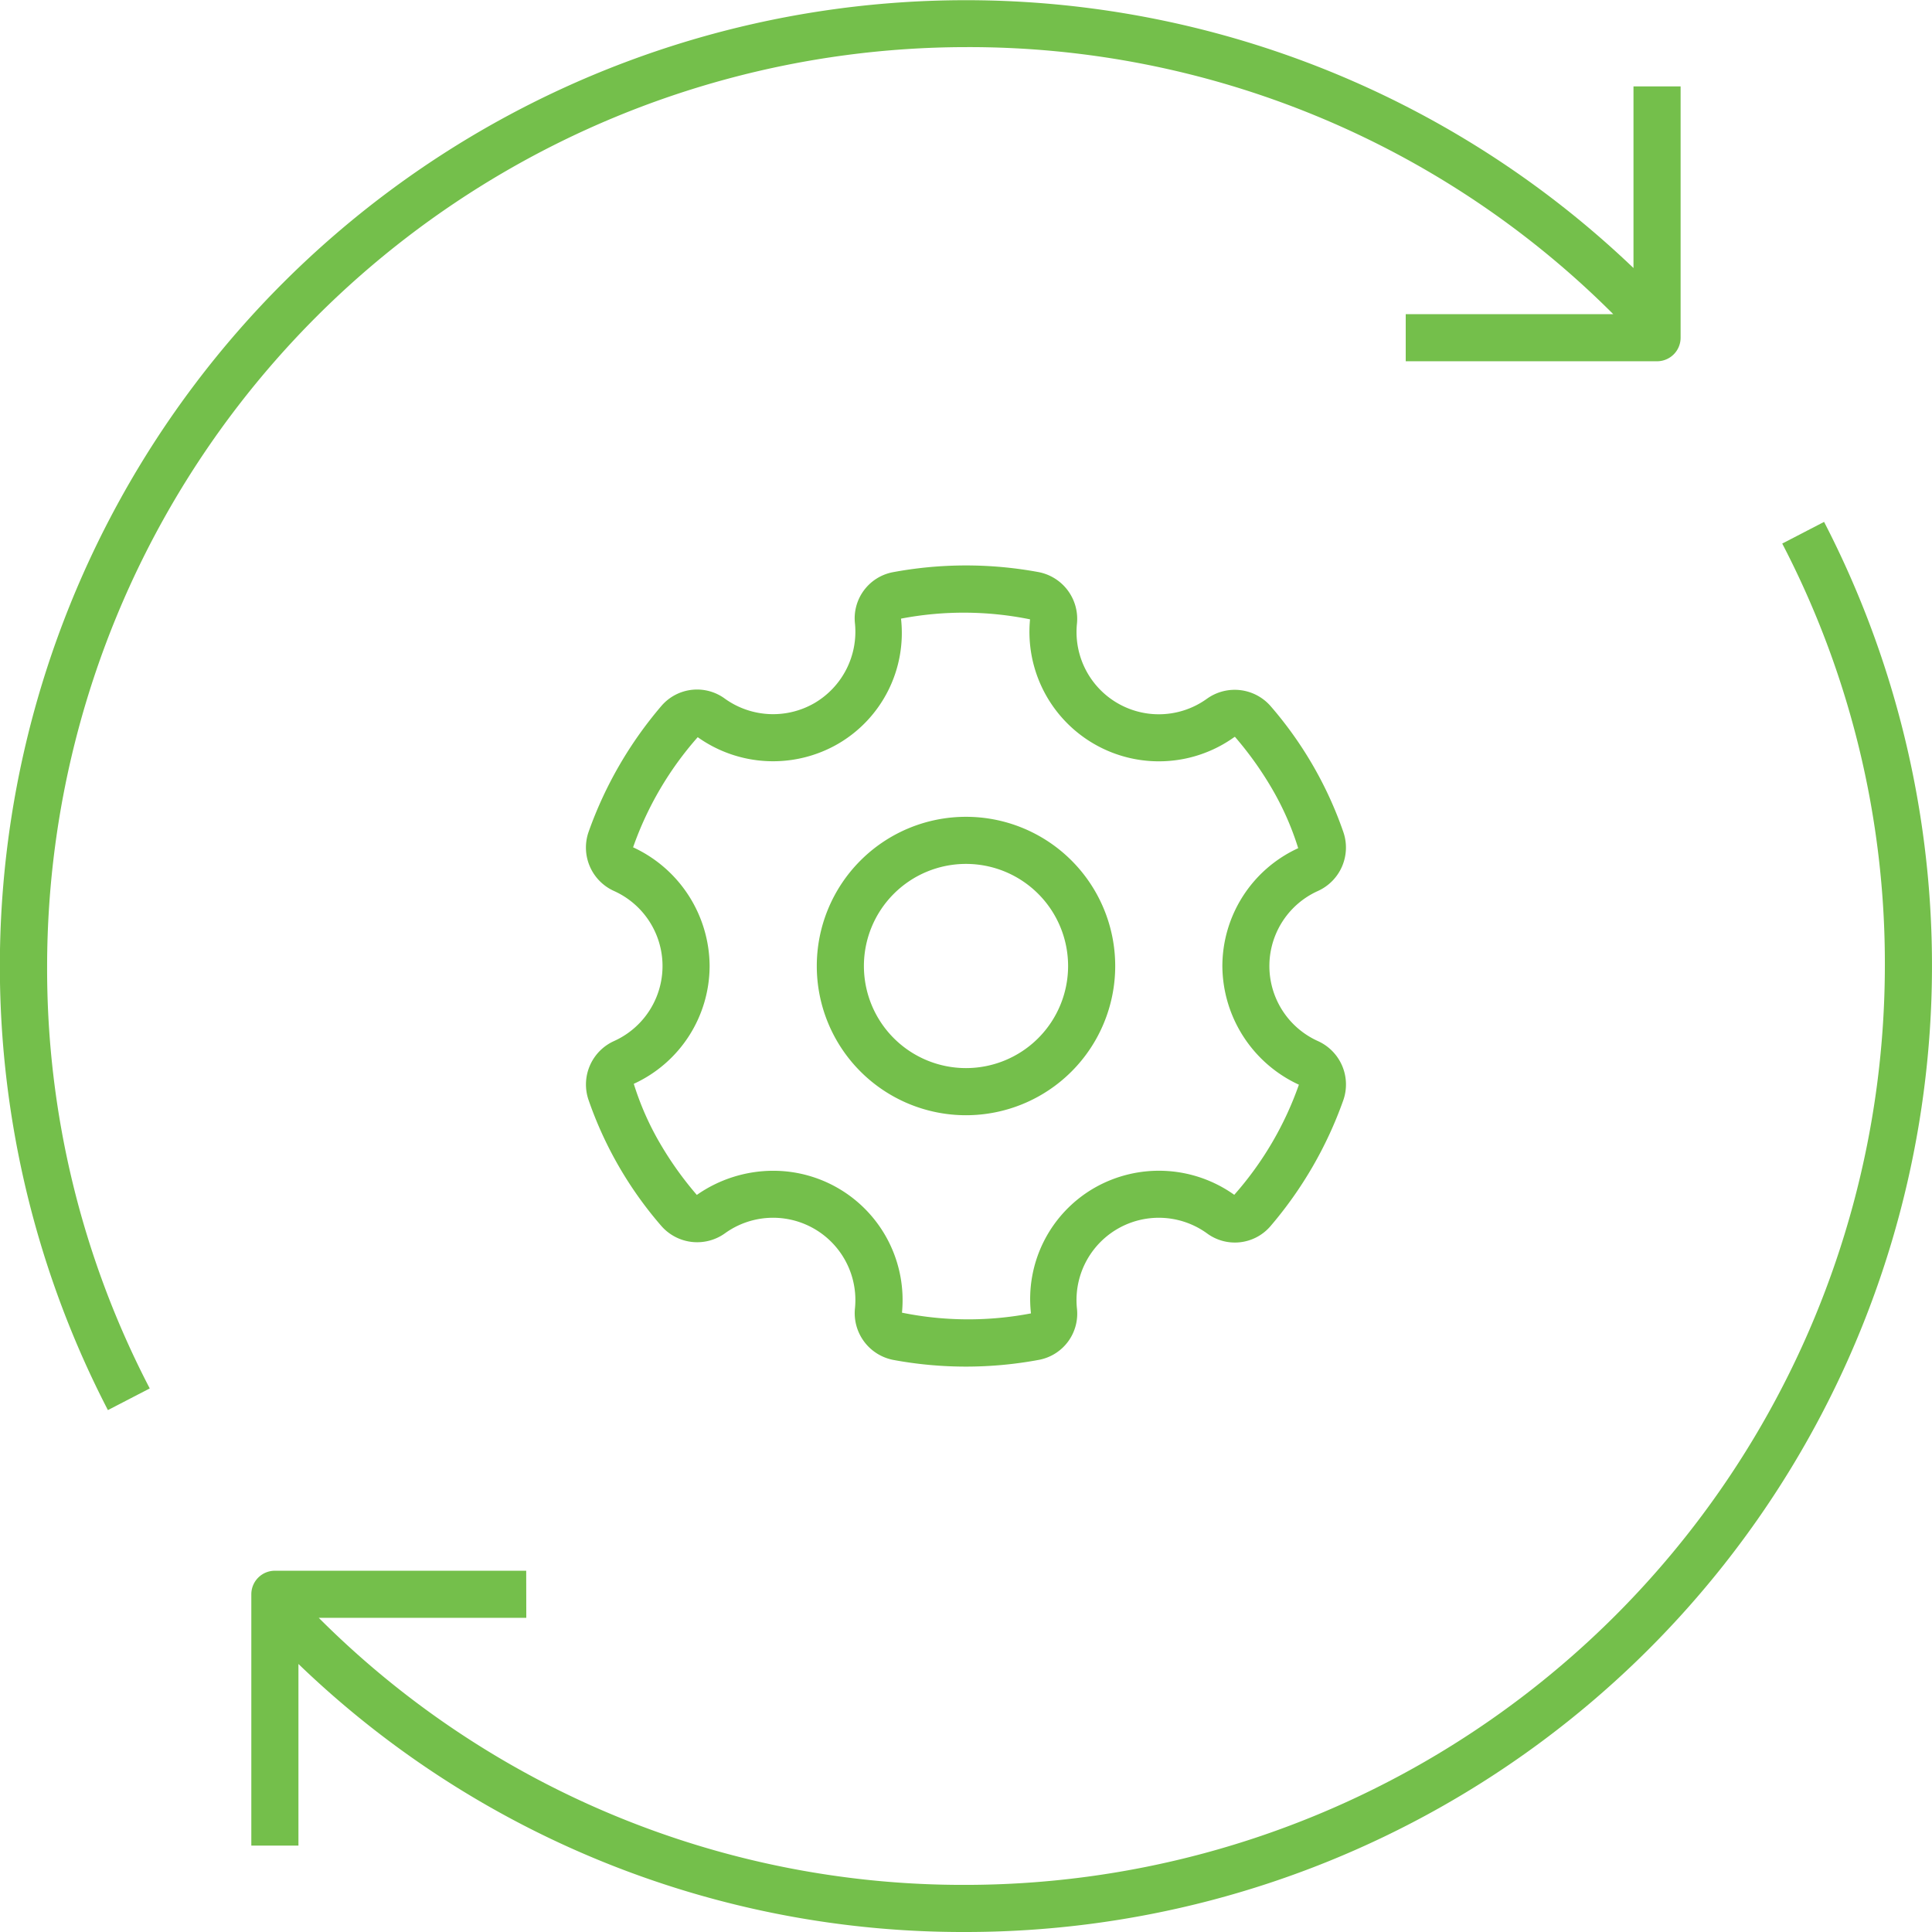 <svg xmlns="http://www.w3.org/2000/svg" width="108" height="108.001" viewBox="0 0 108 108.001">
  <g id="img_sm_problemsolve01" transform="translate(-9.25 -9.25)">
    <path id="パス_427" data-name="パス 427" d="M43.591,51.933a8.341,8.341,0,1,0-8.341-8.341,8.341,8.341,0,0,0,8.341,8.341Zm0-14.049a5.707,5.707,0,1,1-5.707,5.707,5.707,5.707,0,0,1,5.707-5.707Z" transform="translate(19.659 19.659)" fill="#74bf4b"/>
    <path id="パス_428" data-name="パス 428" d="M40.664,34.951a4.624,4.624,0,0,1-4.983-.245,2.625,2.625,0,0,0-3.537.369,22.27,22.27,0,0,0-4.087,7.048,2.662,2.662,0,0,0,1.423,3.329,4.6,4.6,0,0,1,0,8.381,2.664,2.664,0,0,0-1.427,3.314A21.428,21.428,0,0,0,32.1,64.154a2.662,2.662,0,0,0,3.583.422,4.6,4.6,0,0,1,7.258,4.191,2.661,2.661,0,0,0,2.171,2.9,22.255,22.255,0,0,0,8.147-.016,2.625,2.625,0,0,0,2.088-2.88,4.6,4.6,0,0,1,7.261-4.192,2.622,2.622,0,0,0,3.537-.369,22.27,22.27,0,0,0,4.087-7.048,2.662,2.662,0,0,0-1.423-3.329,4.6,4.6,0,0,1,0-8.381,2.664,2.664,0,0,0,1.427-3.314,21.428,21.428,0,0,0-4.047-7.008,2.664,2.664,0,0,0-3.583-.422,4.6,4.6,0,0,1-7.258-4.191,2.661,2.661,0,0,0-2.171-2.9,22.3,22.3,0,0,0-8.147.016,2.625,2.625,0,0,0-2.088,2.88,4.624,4.624,0,0,1-2.278,4.438Zm4.852-4.728a18.6,18.6,0,0,1,7.211.04,7.237,7.237,0,0,0,11.409,6.589c.039-.03.051-.015.057-.008a19.225,19.225,0,0,1,2.074,2.911,15.969,15.969,0,0,1,1.45,3.3,7.262,7.262,0,0,0-4.239,6.586,7.353,7.353,0,0,0,4.278,6.635,18.571,18.571,0,0,1-3.613,6.156,7.262,7.262,0,0,0-7.829-.381,7.164,7.164,0,0,0-3.535,7.009,18.6,18.6,0,0,1-7.211-.04,7.227,7.227,0,0,0-7.2-7.932,7.459,7.459,0,0,0-4.268,1.35,19.226,19.226,0,0,1-2.074-2.911,15.968,15.968,0,0,1-1.45-3.3,7.262,7.262,0,0,0,4.239-6.586,7.353,7.353,0,0,0-4.278-6.635,18.571,18.571,0,0,1,3.613-6.156,7.264,7.264,0,0,0,7.829.381,7.164,7.164,0,0,0,3.535-7.009Z" transform="translate(14.103 13.609)" fill="#74bf4b"/>
    <path id="パス_429" data-name="パス 429" d="M32.616,84.494H18.567a1.317,1.317,0,0,0-1.317,1.317V99.86h2.634V89.706A53.51,53.51,0,0,0,57.2,104.689a54.02,54.02,0,0,0,47.968-78.826l-2.339,1.212a50.8,50.8,0,0,1,5.737,23.614A51.424,51.424,0,0,1,57.2,102.055,50.912,50.912,0,0,1,21.021,87.128h11.6Z" transform="translate(6.049 12.561)" fill="#74bf4b"/>
    <path id="パス_430" data-name="パス 430" d="M15.282,88.076l2.339-1.212A50.8,50.8,0,0,1,11.884,63.25,51.424,51.424,0,0,1,63.25,11.884,50.912,50.912,0,0,1,99.431,26.811h-11.6v2.634h14.049a1.317,1.317,0,0,0,1.317-1.317V14.079h-2.634V24.233A54,54,0,0,0,15.282,88.076Z" fill="#74bf4b"/>
  </g>
</svg>
